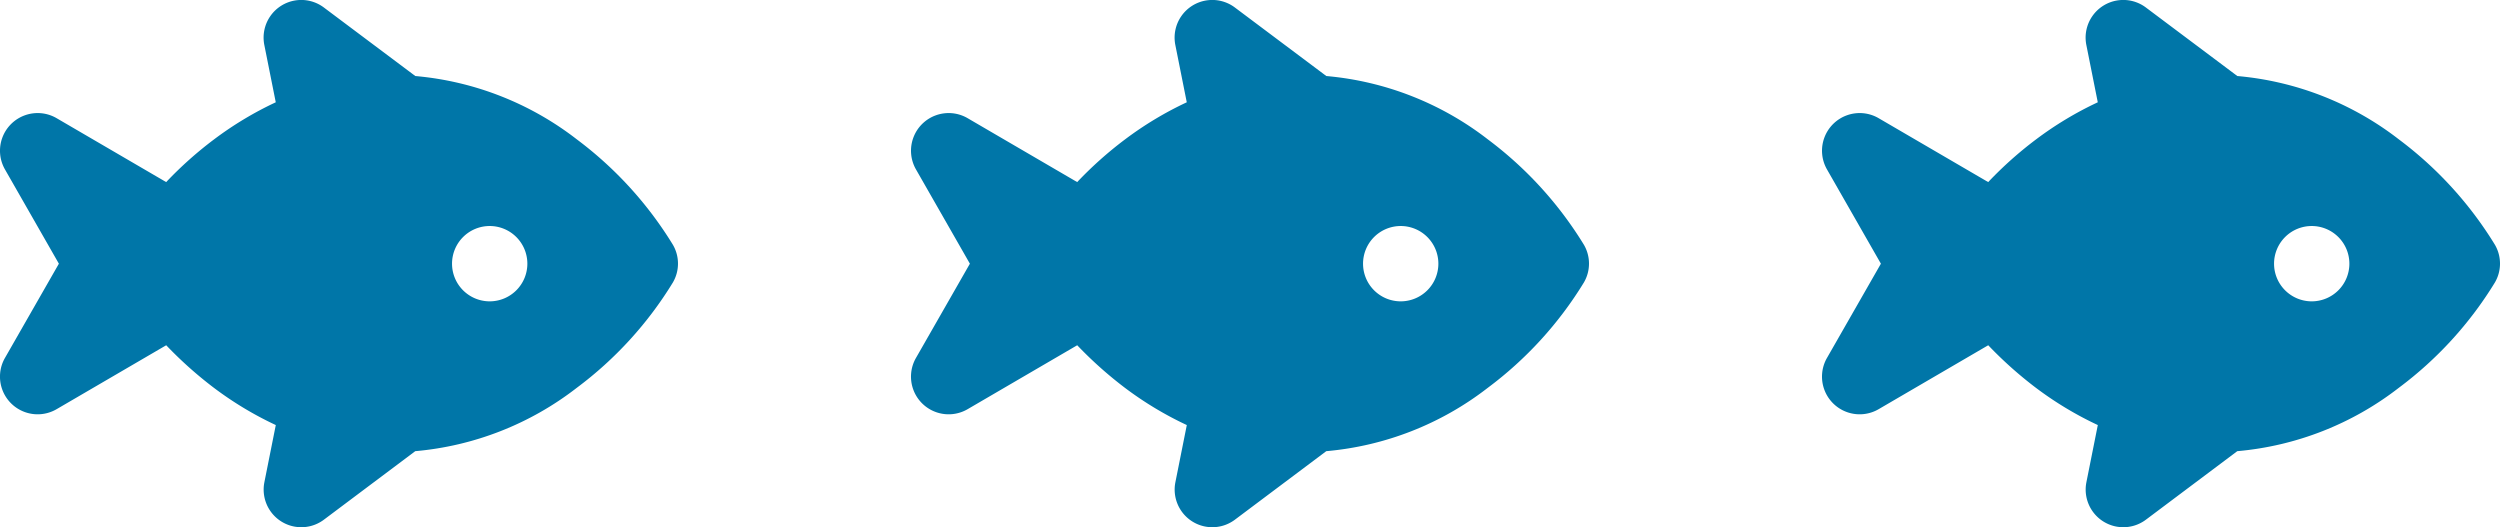 <?xml version="1.0" encoding="UTF-8"?>
<svg xmlns="http://www.w3.org/2000/svg" width="158.327" height="33.39" viewBox="0 0 158.327 33.39">
  <g id="Gruppe_136" data-name="Gruppe 136" transform="translate(-262.999 -1808.613)">
    <path id="Pfad_21" data-name="Pfad 21" d="M20.5,32.477a2.385,2.385,0,0,0-3.772,2.378l.723,3.623a21.965,21.965,0,0,0-3.906,2.348,24.113,24.113,0,0,0-3.034,2.706l-6.94-4.048A2.385,2.385,0,0,0,.3,42.727L3.716,48.7.3,54.67a2.385,2.385,0,0,0,3.273,3.243l6.94-4.048a25.273,25.273,0,0,0,3.034,2.706,21.965,21.965,0,0,0,3.906,2.348l-.723,3.623A2.384,2.384,0,0,0,20.5,64.912l5.785-4.339a19.465,19.465,0,0,0,10.228-4.011A23.786,23.786,0,0,0,42.6,49.891a2.369,2.369,0,0,0,0-2.393,23.9,23.9,0,0,0-6.083-6.672,19.49,19.49,0,0,0-10.228-4.011ZM28.615,48.7A2.385,2.385,0,1,1,31,51.084,2.385,2.385,0,0,1,28.615,48.7Z" transform="translate(263.012 1776.613)" fill="#0076a8"></path>
    <path id="Pfad_22" data-name="Pfad 22" d="M20.5,32.477a2.385,2.385,0,0,0-3.772,2.378l.723,3.623a21.965,21.965,0,0,0-3.906,2.348,24.113,24.113,0,0,0-3.034,2.706l-6.94-4.048A2.385,2.385,0,0,0,.3,42.727L3.716,48.7.3,54.67a2.385,2.385,0,0,0,3.273,3.243l6.94-4.048a25.273,25.273,0,0,0,3.034,2.706,21.965,21.965,0,0,0,3.906,2.348l-.723,3.623A2.384,2.384,0,0,0,20.5,64.912l5.785-4.339a19.465,19.465,0,0,0,10.228-4.011A23.786,23.786,0,0,0,42.6,49.891a2.369,2.369,0,0,0,0-2.393,23.9,23.9,0,0,0-6.083-6.672,19.49,19.49,0,0,0-10.228-4.011ZM28.615,48.7A2.385,2.385,0,1,1,31,51.084,2.385,2.385,0,0,1,28.615,48.7Z" transform="translate(320.707 1776.613)" fill="#0076a8"></path>
    <path id="Pfad_23" data-name="Pfad 23" d="M20.5,32.477a2.385,2.385,0,0,0-3.772,2.378l.723,3.623a21.965,21.965,0,0,0-3.906,2.348,24.113,24.113,0,0,0-3.034,2.706l-6.94-4.048A2.385,2.385,0,0,0,.3,42.727L3.716,48.7.3,54.67a2.385,2.385,0,0,0,3.273,3.243l6.94-4.048a25.273,25.273,0,0,0,3.034,2.706,21.965,21.965,0,0,0,3.906,2.348l-.723,3.623A2.384,2.384,0,0,0,20.5,64.912l5.785-4.339a19.465,19.465,0,0,0,10.228-4.011A23.786,23.786,0,0,0,42.6,49.891a2.369,2.369,0,0,0,0-2.393,23.9,23.9,0,0,0-6.083-6.672,19.49,19.49,0,0,0-10.228-4.011ZM28.615,48.7A2.385,2.385,0,1,1,31,51.084,2.385,2.385,0,0,1,28.615,48.7Z" transform="translate(378.402 1776.613)" fill="#0076a8"></path>
  </g>
</svg>
